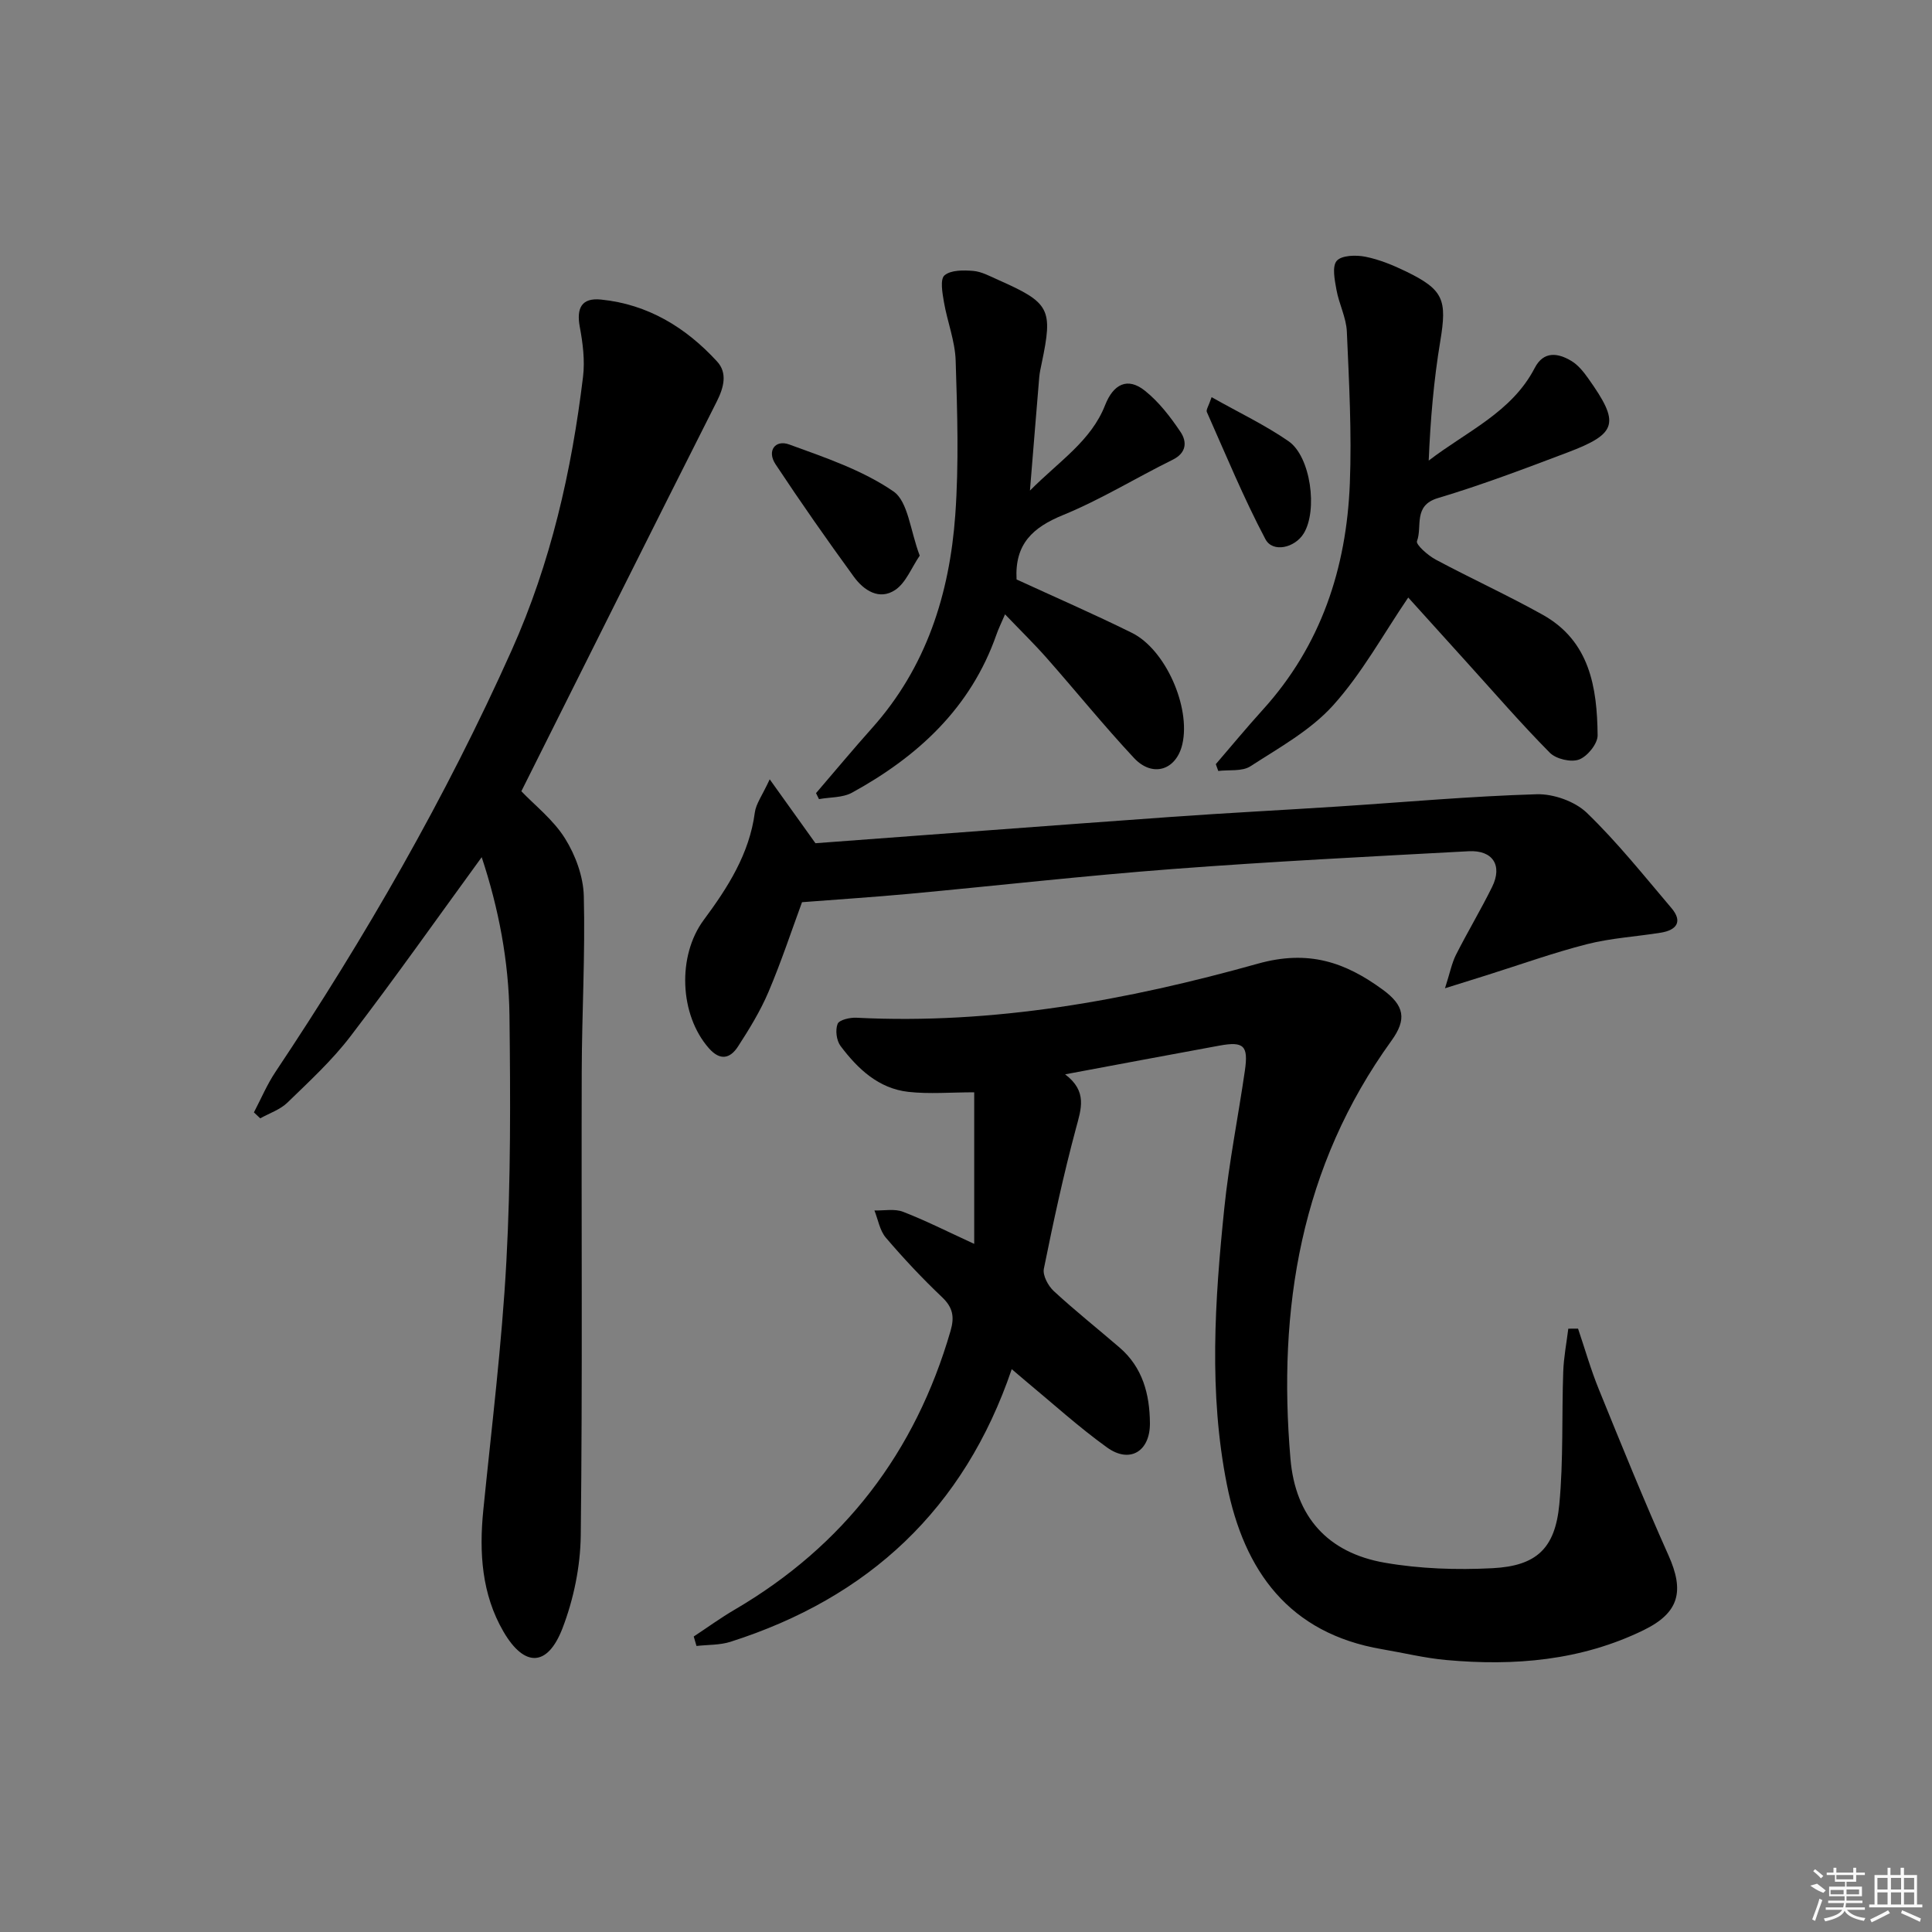 <svg enable-background="new 0 0 400 400" viewBox="0 0 400 400" xmlns="http://www.w3.org/2000/svg"><rect x="0" y="0" width="400" height="400" fill="#808080" stroke="none"/><path d="m326.72 275.08c1.42 4.19 2.63 8.47 4.3 12.56 4.68 11.51 9.34 23.03 14.42 34.37 3.32 7.41 2.25 11.88-5.14 15.49-12.95 6.32-26.77 7.47-40.87 6.19-4.44-.4-8.83-1.48-13.24-2.23-19.31-3.27-28.62-16.19-32.18-34.11-3.77-18.96-2.5-38.09-.54-57.13.98-9.57 2.89-19.04 4.27-28.56.75-5.16-.22-6.1-5.25-5.18-10.38 1.89-20.74 3.86-31.97 5.95 4.65 3.51 3.34 7.12 2.25 11.17-2.58 9.6-4.68 19.33-6.65 29.08-.28 1.38.89 3.55 2.06 4.63 4.39 4.05 9.08 7.78 13.61 11.68 4.79 4.12 6.24 9.67 6.29 15.66.04 5.86-4.18 8.42-8.88 5.03-5.92-4.26-11.35-9.21-16.98-13.87-.75-.62-1.48-1.26-2.75-2.34-9.87 29.01-29.68 47.33-58.21 56.44-2.22.71-4.7.6-7.06.87-.19-.65-.38-1.31-.57-1.96 2.84-1.87 5.6-3.88 8.53-5.59 22.62-13.25 37.35-32.55 44.64-57.68.84-2.88.5-4.84-1.75-6.98-4.1-3.89-7.98-8.03-11.65-12.33-1.26-1.48-1.6-3.73-2.36-5.63 1.99.06 4.18-.4 5.93.28 4.62 1.78 9.06 4.04 14.73 6.64 0-10.68 0-20.76 0-31.38-4.87 0-9.29.39-13.62-.09-6.19-.69-10.5-4.77-14.06-9.51-.84-1.12-1.11-3.29-.6-4.57.33-.83 2.56-1.34 3.9-1.27 28.4 1.44 56.04-3.61 83.1-11.19 10.49-2.94 18.08-.31 25.85 5.37 4.52 3.3 5.02 6.14 1.82 10.57-18.8 26.02-23.59 55.46-20.91 86.61 1.03 11.94 7.68 19.41 19.5 21.47 7.29 1.27 14.9 1.52 22.31 1.14 9.16-.47 12.99-4.11 13.85-13.24.86-9.08.49-18.27.81-27.41.1-2.99.68-5.96 1.05-8.94.66-.01 1.34-.01 2.02-.01z"/><path d="m107.94 163.82c2.81 2.94 6.63 5.91 9.04 9.77 2.17 3.47 3.79 7.88 3.89 11.93.31 12.13-.4 24.28-.43 36.42-.09 31.98.17 63.96-.2 95.94-.08 6.47-1.47 13.24-3.8 19.28-3.08 7.97-7.88 8.09-12.21.64-4.49-7.72-5.05-16.34-4.17-25.12 1.72-17.16 3.85-34.31 4.78-51.52.92-16.93.84-33.93.64-50.9-.13-11.23-2.25-22.24-5.75-32.79-9.14 12.54-17.92 25-27.18 37.1-3.81 4.99-8.52 9.32-13.05 13.72-1.51 1.46-3.73 2.19-5.62 3.25-.44-.41-.87-.82-1.31-1.23 1.47-2.8 2.71-5.76 4.46-8.38 18.58-27.84 35.23-56.75 48.92-87.33 8.09-18.06 12.4-37.08 14.76-56.59.41-3.37-.04-6.95-.67-10.32-.72-3.87.35-6.08 4.38-5.67 9.72.97 17.6 5.79 24.05 12.83 2.18 2.38 1.4 5.37-.09 8.32-13.54 26.81-26.95 53.69-40.44 80.65z"/><path d="m299.17 204.61c1.03-3.2 1.4-5.19 2.27-6.92 2.4-4.74 5.14-9.31 7.49-14.07 2.19-4.44.14-7.65-4.87-7.38-20.42 1.1-40.85 2.13-61.25 3.68-18.22 1.38-36.4 3.45-54.6 5.14-7.26.67-14.54 1.14-22.16 1.73-2.16 5.87-4.29 12.33-6.94 18.57-1.68 3.95-3.97 7.69-6.31 11.3-1.59 2.46-3.65 3.07-6.03.37-6.11-6.93-6.57-19.15-1.07-26.56 4.96-6.69 9.45-13.66 10.58-22.26.24-1.81 1.52-3.48 3.08-6.86 3.53 4.94 6.23 8.7 9.47 13.23 24.01-1.78 48.84-3.67 73.69-5.45 11.44-.82 22.9-1.4 34.35-2.14 13.76-.89 27.5-2.14 41.28-2.55 3.48-.1 7.92 1.47 10.39 3.85 6.31 6.09 11.82 13.01 17.51 19.71 2.39 2.81 1.08 4.57-2.19 5.1-5.08.82-10.29 1.11-15.25 2.37-7.06 1.8-13.95 4.28-20.91 6.47-2.33.73-4.65 1.45-8.53 2.67z"/><path d="m251.72 158.21c3.23-3.75 6.37-7.56 9.69-11.22 12.09-13.31 17.37-29.34 18.06-46.91.41-10.45-.16-20.96-.62-31.43-.13-2.91-1.63-5.73-2.15-8.65-.36-2.01-.95-4.84.06-6 1.02-1.16 3.99-1.23 5.92-.85 2.9.58 5.74 1.75 8.42 3.05 7.83 3.81 8.51 5.89 7.09 14.46-1.35 8.09-2.04 16.28-2.39 24.7 7.88-6.06 17.19-9.99 21.95-19.18 1.84-3.55 4.81-3.13 7.62-1.43 1.37.83 2.49 2.23 3.44 3.57 6.63 9.32 6.1 11.43-4.3 15.37-8.86 3.35-17.73 6.72-26.8 9.43-5.2 1.55-3.19 5.89-4.34 8.92-.27.71 2.26 2.95 3.86 3.81 7.33 3.92 14.91 7.38 22.17 11.43 9.76 5.45 11.27 15.07 11.37 24.96.02 1.74-2.11 4.36-3.83 5.01-1.66.63-4.77-.1-6.06-1.4-5.97-6.03-11.52-12.46-17.22-18.75-4.22-4.66-8.44-9.33-12.1-13.39-5.19 7.63-9.58 15.7-15.56 22.33-4.66 5.17-11.16 8.76-17.13 12.62-1.71 1.1-4.4.68-6.64.96-.17-.47-.34-.94-.51-1.41z"/><path d="m210.47 119.97c7.95 3.66 16.01 7.16 23.87 11.05 6.98 3.45 12.2 15.38 10.46 23.02-1.23 5.4-6.15 7.03-10.02 2.89-6.24-6.68-12-13.81-18.05-20.67-2.61-2.96-5.45-5.73-8.65-9.07-.81 1.89-1.37 3.02-1.78 4.2-5.31 15.17-16.26 25.24-29.91 32.73-1.94 1.06-4.54.91-6.83 1.33-.2-.41-.41-.83-.61-1.24 3.85-4.48 7.63-9.03 11.57-13.44 11.26-12.58 16.08-27.79 17.26-44.16.76-10.61.42-21.32.08-31.96-.13-4.06-1.73-8.06-2.43-12.12-.32-1.86-.83-4.71.12-5.52 1.31-1.12 3.94-1.09 5.95-.92 1.75.15 3.46 1.1 5.13 1.84 10.78 4.78 11.4 6.01 9.04 17.28-.2.97-.43 1.94-.51 2.93-.62 7.37-1.21 14.74-1.92 23.43 6.1-6.14 12.66-10.28 15.56-17.69 1.71-4.35 4.63-5.85 8.21-3.01 2.92 2.32 5.32 5.45 7.42 8.58 1.32 1.98 1.28 4.3-1.65 5.74-7.6 3.75-14.88 8.25-22.7 11.45-6.21 2.54-10.02 5.95-9.61 13.33z"/><path d="m190.42 115.04c-1.73 2.53-2.86 5.61-5.06 7.09-3.31 2.23-6.53.1-8.58-2.72-5.57-7.65-11-15.41-16.22-23.3-1.83-2.77-.05-5.14 2.83-4.09 7.42 2.7 15.15 5.31 21.56 9.7 3.08 2.1 3.49 8.12 5.47 13.32z"/><path d="m250.85 82.23c5.73 3.23 11.1 5.78 15.93 9.12 4.6 3.18 6.08 14.33 3.13 19.11-1.83 2.97-6.4 4.04-7.92 1.17-4.51-8.53-8.2-17.5-12.13-26.34-.19-.43.36-1.19.99-3.06z"/><g fill="#fafafa"><path d="m374.8 390.4 1.4-.4c.7.5 1.3 1 1.8 1.4l-.5.5c-1.5-.6-2.1-1.1-2.7-1.5zm1 7.3-.6-.3c.5-1.4 1.1-2.8 1.5-4.3.2.1.4.2.6.3-.5 1.3-1 2.8-1.5 4.3zm-.4-10.3.4-.4c.4.3 1 .8 1.7 1.4l-.5.5c-.4-.5-1-1-1.6-1.5zm2.5.3h1.7v-1h.6v1h3.5v-1h.6v1h1.8v.5h-1.8v1.4h-2v1h3.2v2h-3.2v.9h3.3v.5h-3.4c0 .3-.1.6-.1.9h4v.5h-3.7c.7.9 1.9 1.5 3.8 1.7-.1.2-.2.4-.3.6-2.1-.4-3.5-1.1-4-2.1-.4 1-1.8 1.7-4 2.2-.1-.2-.2-.4-.3-.6 2.1-.4 3.4-1 3.8-1.8h-3.4v-.5h3.6c.1-.3.1-.6.2-.9h-3.3v-.5h3.4c0-.3 0-.6 0-.9h-3.2v-2h3.3v-1h-2.1v-1.4h-1.7v-.5zm1.1 3.5v1h2.7c0-.3 0-.4 0-.4 0-.1 0-.2 0-.2 0-.1 0-.2 0-.3h-2.7zm1.2-3v.9h3.5v-.9zm4.7 3h-2.6v.6.4h2.6z"/><path d="m393.6 386.7h.6v1.5h2.7v6.1h1.1v.6h-11v-.6h1.1v-6.1h2.7v-1.5h.6v1.5h2.1v-1.5zm-2.7 8.8.4.6c-1.2.6-2.5 1.3-3.8 1.9-.1-.2-.2-.4-.3-.6 1.2-.6 2.5-1.2 3.7-1.9zm-2.2-6.7v2.4h2.1v-2.4zm0 3v2.5h2.1v-2.5zm2.8-3v2.4h2.1v-2.4zm0 3v2.5h2.1v-2.5zm6 6.1c-1.4-.7-2.7-1.3-3.9-1.8l.2-.6c1.5.6 2.7 1.2 3.9 1.7zm-1.2-9.1h-2.1v2.4h2.1zm-2.1 3v2.5h2.1v-2.5z"/></g></svg>